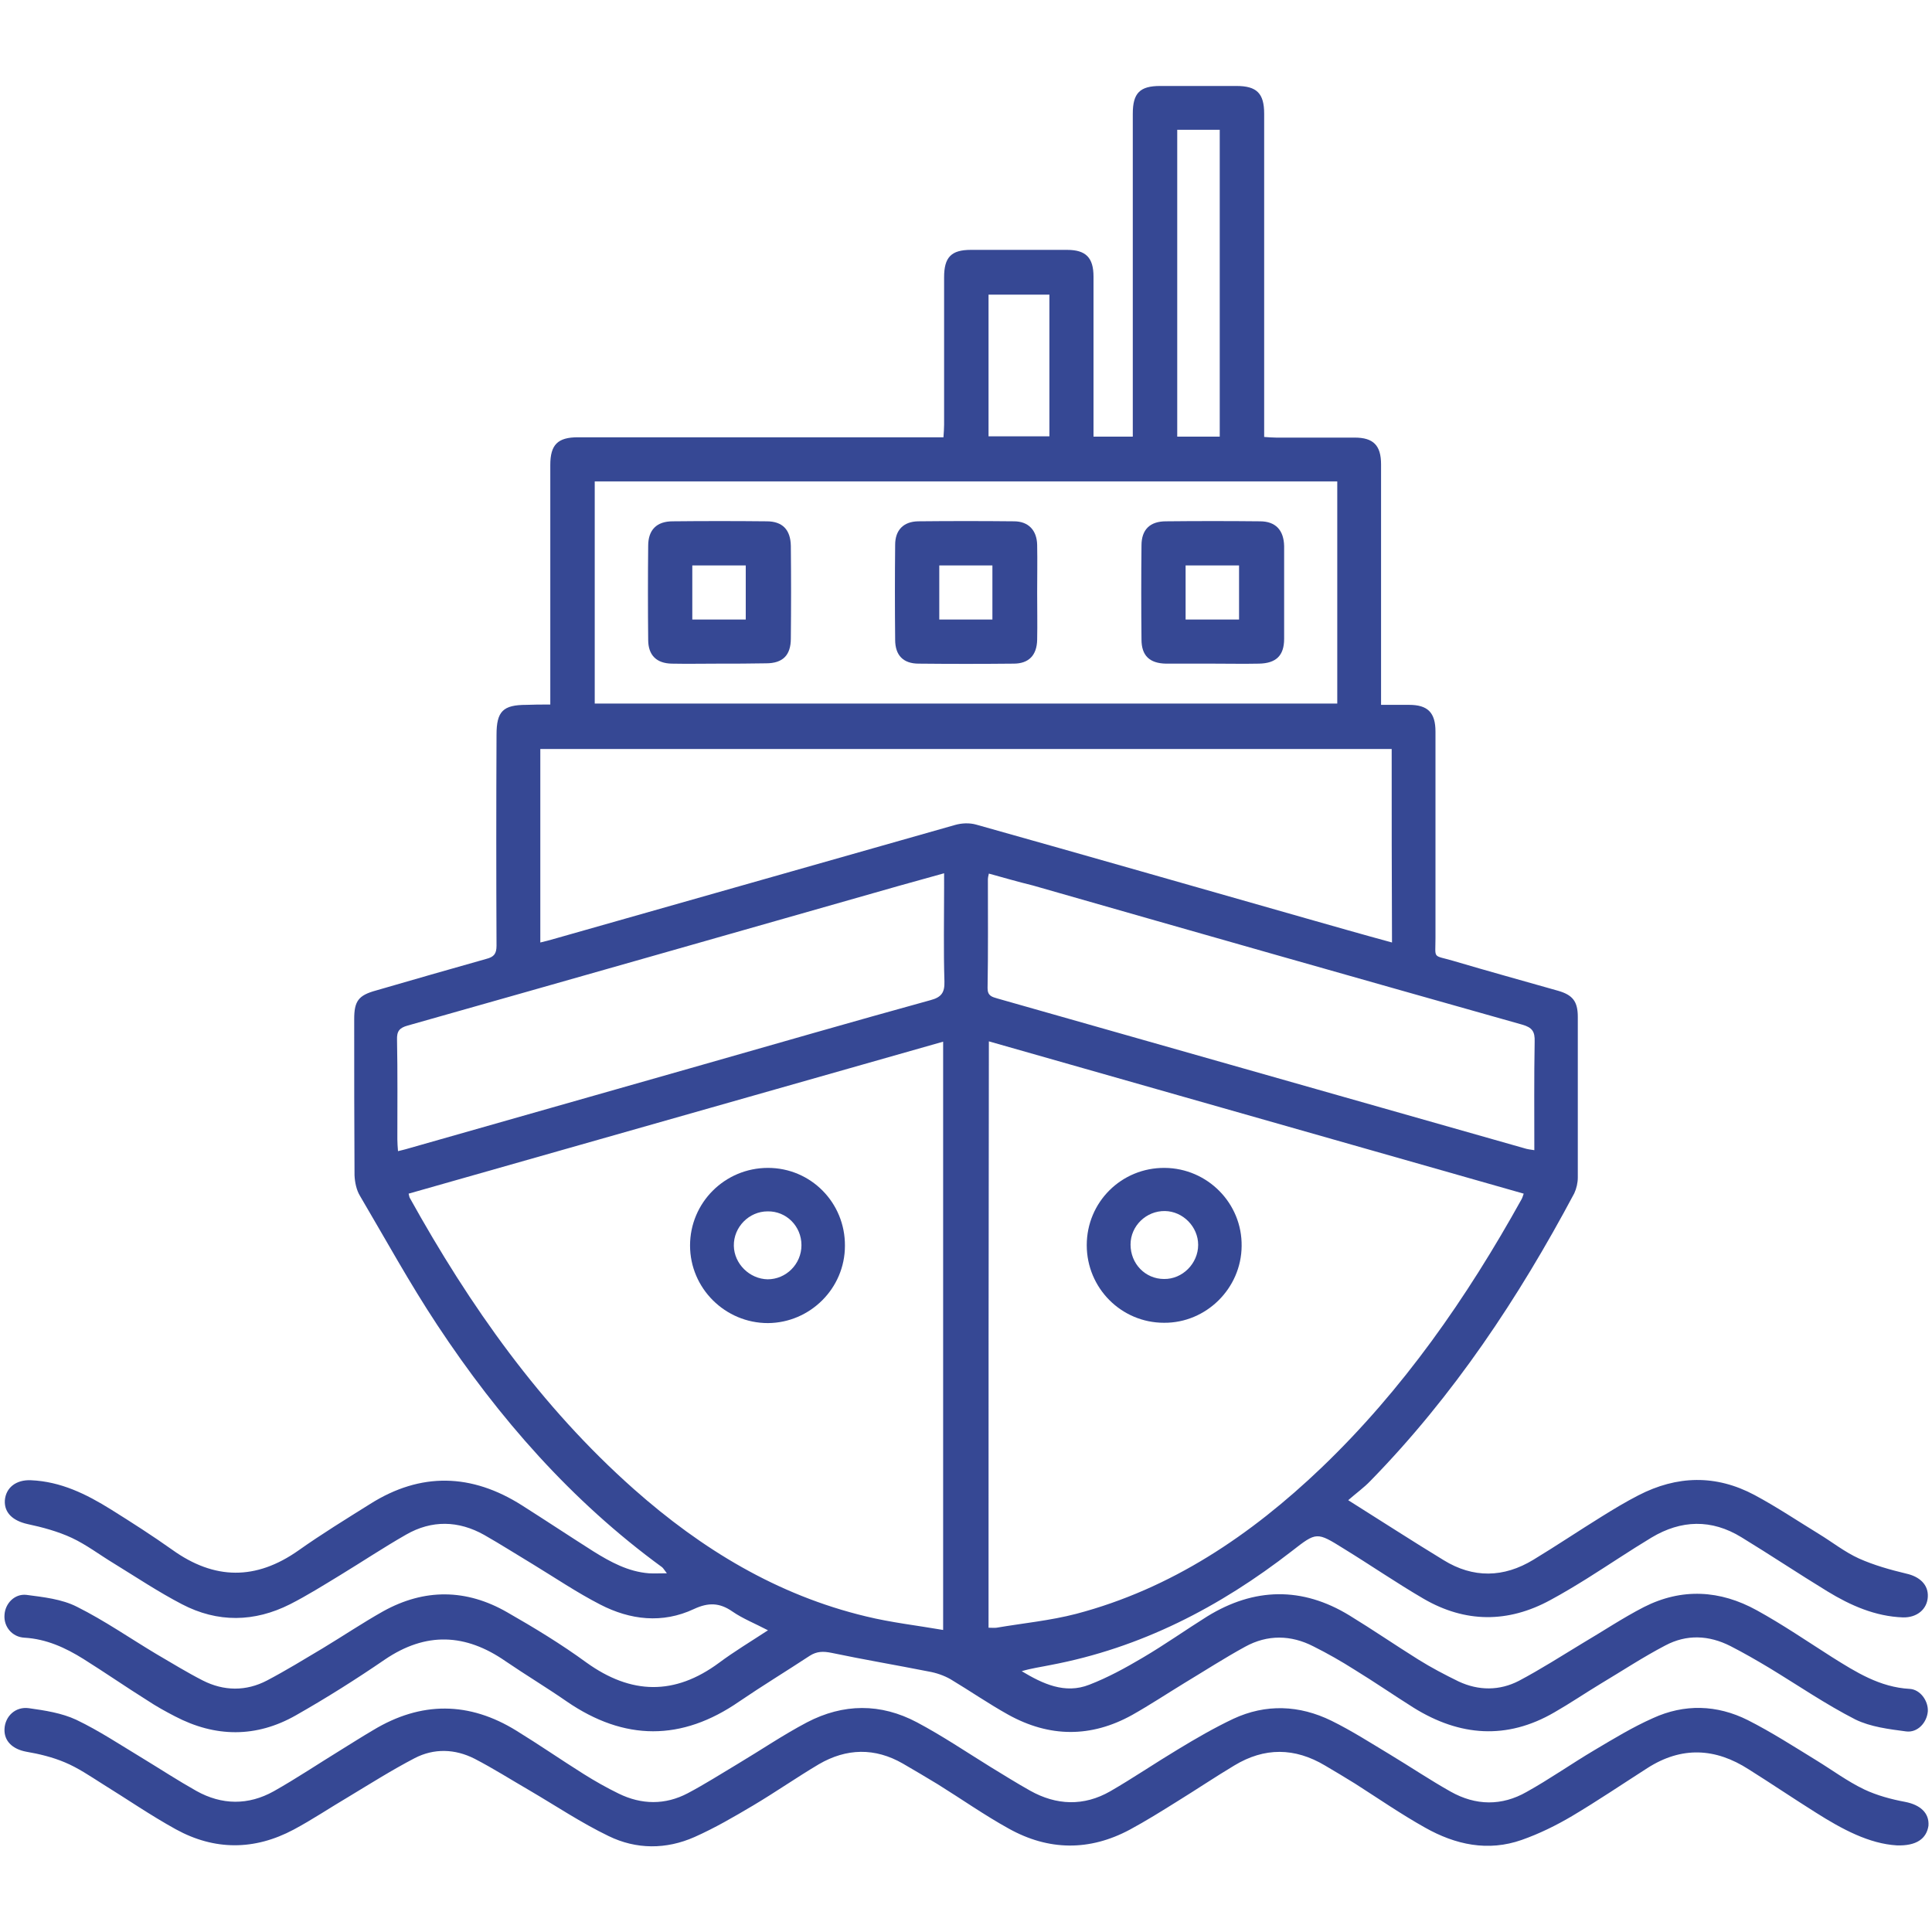 <?xml version="1.0" encoding="UTF-8"?>
<!-- Generator: Adobe Illustrator 28.1.0, SVG Export Plug-In . SVG Version: 6.00 Build 0)  -->
<svg xmlns="http://www.w3.org/2000/svg" xmlns:xlink="http://www.w3.org/1999/xlink" version="1.1" id="Capa_1" x="0px" y="0px" viewBox="0 0 600 600" style="enable-background:new 0 0 600 600;" xml:space="preserve">
<style type="text/css">
	.st0{fill:#364894;}
</style>
<g>
	<path class="st0" d="M170.9,218.8c0-1.6,0-2.7,0-3.8c0-23.5,0-47,0-70.6c0-6.3,2.3-8.6,8.6-8.6c36.4,0,72.8,0,109.2,0   c1.3,0,2.7,0,4.3,0c0.1-1.5,0.2-2.7,0.2-3.9c0-15.3,0-30.5,0-45.8c0-6.2,2.2-8.5,8.3-8.5c10,0,19.9,0,29.9,0c5.8,0,8.2,2.4,8.2,8.3   c0,15.3,0,30.5,0,45.8c0,1.2,0,2.5,0,3.9c4.1,0,7.9,0,12.2,0c0-1.4,0-2.7,0-4c0-32.1,0-64.2,0-96.3c0-6.4,2.2-8.6,8.5-8.6   c7.9,0,15.8,0,23.7,0c6.3,0,8.6,2.3,8.6,8.6c0,32,0,64,0,96c0,1.3,0,2.7,0,4.4c1.4,0.1,2.6,0.2,3.7,0.2c8.1,0,16.3,0,24.4,0   c5.8,0,8.2,2.4,8.2,8.3c0,23.4,0,46.8,0,70.2c0,1.3,0,2.7,0,4.5c3.1,0,5.9,0,8.7,0c5.8,0,8.2,2.4,8.2,8.3c0,21.4,0,42.7,0,64.1   c0,6.7-1,5.2,5.5,7.1c10.8,3.2,21.7,6.2,32.6,9.3c4.5,1.3,6.1,3.3,6.1,8.1c0,16.6,0,33.2,0,49.9c0,1.6-0.4,3.4-1.1,4.9   c-17.3,32.5-37.5,62.9-63.3,89.3c-2,2.1-4.4,3.8-6.9,6c10.5,6.6,19.9,12.7,29.6,18.6c9.2,5.7,18.7,5.5,27.9-0.1   c7.1-4.3,14.1-9,21.2-13.4c3.7-2.3,7.5-4.6,11.4-6.6c12-6.2,24.1-6.5,36.1-0.1c6.9,3.7,13.3,8,20,12.1c4.1,2.5,8,5.6,12.4,7.6   c4.7,2.1,9.7,3.5,14.7,4.7c4.1,0.9,6.9,3.4,6.7,7.2c-0.2,3.9-3.4,6.5-7.7,6.4c-8.6-0.3-16.3-3.7-23.5-8.1   c-9-5.5-17.7-11.3-26.7-16.8c-9.3-5.7-18.7-5.4-27.9,0.1c-6.8,4.1-13.3,8.5-20,12.7c-3.7,2.3-7.5,4.6-11.4,6.7   c-13.2,7.2-26.5,7.1-39.4-0.4c-8.4-4.9-16.4-10.4-24.7-15.5c-8.5-5.3-8.5-5.3-16.2,0.7c-22.4,17.4-46.9,30.1-75,35.4   c-2.9,0.6-5.9,1-8.9,1.9c6.5,3.9,13.4,7.2,21,4.2c5.7-2.2,11.2-5.2,16.6-8.4c6.8-4,13.3-8.6,20-12.8c14.6-9,29.5-9.3,44.2-0.3   c7.2,4.4,14.2,9.2,21.4,13.7c4,2.5,8.2,4.7,12.5,6.8c6.2,2.9,12.7,2.9,18.7-0.2c6.8-3.6,13.2-7.7,19.8-11.7   c6.3-3.7,12.4-7.8,19-11.2c11.8-6,23.7-5.3,35.1,1c8,4.4,15.6,9.6,23.3,14.5c7.5,4.7,14.9,9.4,24.2,9.9c3.3,0.2,5.8,3.8,5.6,7   c-0.3,3.5-3.2,6.7-6.8,6.2c-5.3-0.7-11-1.4-15.7-3.7c-9.2-4.7-17.8-10.6-26.7-16c-4-2.4-8-4.7-12.1-6.8c-6.7-3.4-13.6-3.7-20.2-0.2   c-6.9,3.6-13.4,7.9-20.1,11.9c-4.8,2.9-9.5,6.1-14.4,8.9c-14.8,8.6-29.4,7.4-43.6-1.4c-6.2-3.9-12.3-8.1-18.5-11.9   c-4.1-2.6-8.3-5-12.7-7.2c-7-3.6-14.3-3.7-21.2,0.1c-6.4,3.5-12.6,7.5-18.9,11.3c-5.4,3.3-10.7,6.8-16.2,9.9   c-12.8,7.1-25.7,7-38.5-0.1c-6.1-3.4-11.9-7.4-17.9-11c-2.1-1.2-4.5-2-6.8-2.4c-10.1-2-20.2-3.7-30.2-5.8c-2.5-0.5-4.5-0.5-6.7,0.9   c-7.3,4.8-14.7,9.3-21.9,14.2c-17.9,12.4-35.7,12.3-53.6,0c-6.2-4.3-12.7-8.2-19-12.5c-12.4-8.6-24.7-9.2-37.5-0.5   c-8.9,6.1-18.1,11.9-27.6,17.3c-12.3,7-25,6.9-37.6,0.3c-2.9-1.5-5.8-3.1-8.5-4.9c-6.7-4.2-13.2-8.7-19.9-12.9   c-5.6-3.5-11.5-6.2-18.3-6.6c-3.9-0.2-6.5-3.5-6.2-7.1c0.2-3.5,3.1-6.6,6.8-6.2c5.3,0.7,11,1.3,15.7,3.7   c8.6,4.3,16.5,9.8,24.7,14.7c4.8,2.8,9.5,5.7,14.4,8.2c6.5,3.3,13.4,3.4,19.9,0c5.9-3.1,11.6-6.6,17.3-10   c6.3-3.8,12.4-7.9,18.8-11.5c12.8-7.1,25.8-7,38.5,0.3c8.4,4.8,16.8,9.9,24.6,15.6c13.9,10,27.4,10.3,41.2,0.1   c4.7-3.5,9.7-6.5,15.2-10.1c-4-2.1-7.8-3.6-11-5.8c-4-2.8-7.5-2.9-12-0.8c-9.8,4.6-19.8,3.4-29.1-1.4c-7.2-3.7-14-8.3-20.9-12.5   c-5-3-10-6.2-15.1-9.1c-8-4.5-16.3-4.7-24.3-0.1c-7,4-13.6,8.4-20.5,12.6c-5.1,3.1-10.2,6.3-15.5,9c-11.1,5.6-22.5,5.8-33.6,0   c-7.3-3.8-14.2-8.4-21.2-12.7c-4.3-2.6-8.5-5.8-13-7.9c-4.3-2-9.1-3.3-13.8-4.3c-4.4-1-7.2-3.4-7-7.3c0.3-4,3.5-6.5,8.1-6.3   c9.3,0.4,17.2,4.3,24.9,9.1c6.4,4,12.8,8.1,19,12.5c13.1,9.4,26,9.5,39.2,0.2c7.2-5.1,14.7-9.7,22.2-14.4   c15.8-10,31.6-9.5,47.2,0.4c7.4,4.7,14.8,9.6,22.2,14.3c5.3,3.3,10.8,6.3,17.2,6.8c1.7,0.1,3.3,0,5.6,0c-0.8-1-1.1-1.6-1.5-1.9   c-28.1-20.5-50.7-46.3-69.8-75.2c-8.6-13-16.1-26.7-24-40.1c-1.1-1.8-1.6-4.2-1.7-6.4c-0.1-16.2-0.1-32.3-0.1-48.5   c0-5.6,1.3-7.4,6.8-8.9c11.4-3.3,22.8-6.6,34.2-9.8c2.4-0.6,3.2-1.6,3.2-4.1c-0.1-21.8-0.1-43.6,0-65.5c0-7.3,2-9.3,9.3-9.3   C165.6,218.8,168,218.8,170.9,218.8z M292.9,506.2c0-61.4,0-121.8,0-182.7c-55.6,15.8-110.8,31.5-166,47.2c0.2,0.7,0.2,1,0.3,1.2   c18.7,33.7,40.7,64.9,69.7,90.6c21,18.6,44.5,32.9,72.1,39.5C276.8,503.9,284.8,504.8,292.9,506.2z M307,505.5c1,0,1.7,0.1,2.5,0   c8.2-1.4,16.6-2.2,24.7-4.3c29.6-7.8,54.2-24.4,76.1-45.3c25.4-24.3,45.2-52.8,62.2-83.4c0.3-0.5,0.4-1,0.7-1.8   c-55.4-15.8-110.6-31.5-166.1-47.3C307,384.4,307,444.9,307,505.5z M432.2,232.6c-88.3,0-176.3,0-264.4,0c0,20.1,0,39.9,0,60.1   c1.6-0.4,2.9-0.7,4.2-1.1c41.5-11.8,83-23.6,124.6-35.4c2.1-0.6,4.5-0.7,6.6-0.1c34.2,9.6,68.3,19.4,102.4,29.1   c8.8,2.5,17.5,5,26.7,7.5C432.2,272.5,432.2,252.7,432.2,232.6z M184.7,218.5c77.1,0,153.8,0,230.6,0c0-23.1,0-46,0-69   c-77,0-153.8,0-230.6,0C184.7,172.7,184.7,195.5,184.7,218.5z M293.2,271.2c-5.1,1.4-9.6,2.7-14,3.9   c-50.9,14.5-101.7,29-152.6,43.4c-2.5,0.7-3.4,1.7-3.3,4.4c0.2,10.3,0.1,20.6,0.1,30.9c0,1.2,0.1,2.3,0.2,3.7   c1.1-0.3,1.8-0.4,2.4-0.6c30.1-8.6,60.2-17.1,90.3-25.7c24.2-6.9,48.4-13.9,72.7-20.6c3.4-0.9,4.4-2.4,4.3-5.8   c-0.3-9.7-0.1-19.4-0.1-29.2C293.2,274.4,293.2,273.2,293.2,271.2z M307.1,271.3c-0.2,0.9-0.3,1.3-0.3,1.7   c0,11.3,0.1,22.6-0.1,33.9c0,2.4,1.4,2.7,3.1,3.2c54.5,15.5,109.1,31,163.6,46.5c0.9,0.3,1.8,0.4,3.1,0.6c0-11.5-0.1-22.6,0.1-33.7   c0.1-3.1-0.7-4.4-3.9-5.3c-50.7-14.3-101.3-28.7-151.9-43.2C316.3,273.9,311.8,272.6,307.1,271.3z M378.8,135.6c0-32,0-63.6,0-95.3   c-4.5,0-8.8,0-13.2,0c0,31.9,0,63.5,0,95.3C370,135.6,374.3,135.6,378.8,135.6z M307,135.5c6.4,0,12.6,0,18.9,0c0-14.9,0-29.4,0-44   c-6.4,0-12.6,0-18.9,0C307,106.3,307,120.8,307,135.5z"></path>
	<path class="st0" d="M589.1,573.1c-8.6-0.5-17-5-25.2-10.2c-7-4.4-13.8-9-20.8-13.4c-10.4-6.7-20.9-7.2-31.5-0.4   c-7.8,5-15.5,10.2-23.4,14.9c-4.9,2.9-10.2,5.5-15.6,7.4c-10.5,3.7-20.6,1.5-30-3.8c-7.5-4.2-14.6-9.1-21.8-13.7   c-3.1-1.9-6.2-3.8-9.3-5.6c-9.4-5.6-18.8-5.7-28.2,0c-6,3.6-11.8,7.5-17.8,11.2c-4.8,3-9.6,6-14.6,8.7c-12.5,6.7-25.2,6.6-37.6-0.3   c-7.6-4.2-14.7-9.2-22.1-13.8c-3.6-2.2-7.2-4.3-10.8-6.4c-8.7-5-17.5-4.8-26.1,0.2c-6.9,4.1-13.5,8.7-20.4,12.8   c-5.9,3.5-11.9,7-18.2,9.8c-8.8,3.9-18.1,3.9-26.7-0.3c-8.5-4.1-16.4-9.4-24.6-14.2c-5.7-3.3-11.2-6.8-17-9.8   c-6.1-3.1-12.6-3.3-18.6-0.2c-7.1,3.7-13.9,8-20.7,12.1c-5.6,3.3-11.1,7-16.9,10.1c-12.2,6.5-24.6,6.5-36.6-0.1   c-7.8-4.3-15.2-9.4-22.8-14.1c-3.8-2.4-7.6-5-11.7-6.7c-3.8-1.6-7.9-2.6-12-3.3c-4.2-0.8-6.9-3.3-6.7-7.1c0.2-3.9,3.4-7,7.6-6.4   c5,0.7,10.2,1.5,14.7,3.6c7.1,3.4,13.7,7.8,20.5,11.9c5.6,3.4,11.1,7,16.8,10.2c7.9,4.4,16.1,4.5,24,0.1c7.1-4,13.8-8.5,20.8-12.8   c3.4-2.1,6.7-4.2,10.1-6.2c14.9-9,29.8-8.9,44.5,0.2c7,4.3,13.8,9,20.8,13.4c3.5,2.2,7.2,4.3,10.9,6.1c7.1,3.5,14.5,3.6,21.5-0.1   c5.3-2.8,10.3-6,15.5-9.1c7.2-4.3,14.1-9,21.5-12.9c11.3-5.9,22.9-6,34.2,0c7.9,4.2,15.3,9.2,22.9,13.9c4.1,2.5,8.1,5,12.2,7.3   c8.2,4.6,16.7,4.9,24.9,0.2c7.1-4.1,14-8.8,21-13c5.6-3.4,11.3-6.7,17.2-9.5c10.1-4.7,20.5-4.3,30.5,0.6   c6.3,3.1,12.2,6.9,18.2,10.5c6.3,3.8,12.4,7.9,18.8,11.5c7.8,4.4,15.9,4.5,23.6,0.1c7.2-4,14-8.8,21.1-13   c5.9-3.5,11.8-7.1,18.1-9.9c9.8-4.5,19.9-4.2,29.5,0.6c7.3,3.7,14.3,8.2,21.3,12.5c4.9,3,9.6,6.5,14.8,9c4,1.9,8.5,3.1,12.8,3.9   c4.6,0.9,7.5,3.4,7.2,7.4C598.3,571,595.2,573.3,589.1,573.1z"></path>
	<path class="st0" d="M262.4,386.9c0,13.2-10.8,23.9-23.9,24c-13.3,0-24.2-10.8-24.2-24.1c0-13.3,10.8-24.1,24.2-24.1   C251.8,362.7,262.5,373.5,262.4,386.9z M248.9,386.7c0-5.9-4.7-10.6-10.5-10.5c-5.8,0-10.6,4.9-10.5,10.7   c0.1,5.6,4.9,10.3,10.5,10.4C244.1,397.3,248.9,392.6,248.9,386.7z"></path>
	<path class="st0" d="M337.5,386.7c0-13.4,10.8-24.1,24.2-24c13.3,0.1,24.1,11,23.9,24.3c-0.1,13.1-11,23.9-24.1,23.8   C348.2,410.8,337.5,400,337.5,386.7z M361.5,397.2c5.7,0.1,10.6-4.8,10.6-10.6c0-5.6-4.7-10.4-10.3-10.5   c-5.8-0.1-10.7,4.6-10.7,10.4C351.1,392.5,355.7,397.2,361.5,397.2z"></path>
	<path class="st0" d="M223.2,206.1c-4.9,0-9.7,0.1-14.6,0c-4.7-0.1-7.3-2.6-7.3-7.4c-0.1-9.7-0.1-19.4,0-29.2c0-4.9,2.6-7.6,7.6-7.6   c9.7-0.1,19.4-0.1,29.2,0c4.9,0,7.4,2.6,7.5,7.6c0.1,9.6,0.1,19.2,0,28.8c0,5.2-2.5,7.7-7.7,7.7   C232.9,206.1,228.1,206.1,223.2,206.1z M231.6,192.4c0-5.8,0-11.2,0-16.8c-5.7,0-11,0-16.6,0c0,5.7,0,11.1,0,16.8   C220.6,192.4,226,192.4,231.6,192.4z"></path>
	<path class="st0" d="M322.1,184.1c0,4.9,0.1,9.7,0,14.6c-0.1,4.8-2.6,7.4-7.3,7.4c-9.8,0.1-19.7,0.1-29.5,0c-4.8,0-7.3-2.6-7.3-7.4   c-0.1-9.8-0.1-19.7,0-29.5c0-4.6,2.6-7.2,7.1-7.3c9.9-0.1,19.9-0.1,29.8,0c4.5,0,7.1,2.8,7.2,7.3   C322.2,174.2,322.1,179.1,322.1,184.1z M291.7,175.6c0,5.8,0,11.2,0,16.8c5.7,0,11.1,0,16.5,0c0-5.8,0-11.2,0-16.8   C302.6,175.6,297.4,175.6,291.7,175.6z"></path>
	<path class="st0" d="M376.7,206.1c-4.9,0-9.7,0-14.6,0c-5.1-0.1-7.6-2.5-7.6-7.5c-0.1-9.7-0.1-19.4,0-29.2c0-4.9,2.6-7.5,7.6-7.5   c9.7-0.1,19.4-0.1,29.2,0c4.9,0,7.4,2.8,7.5,7.7c0,9.6,0,19.2,0,28.8c0,5.2-2.5,7.6-7.8,7.7C386.2,206.2,381.4,206.1,376.7,206.1z    M384.8,192.4c0-5.9,0-11.3,0-16.8c-5.7,0-11.1,0-16.6,0c0,5.7,0,11.1,0,16.8C373.9,192.4,379.3,192.4,384.8,192.4z"></path>
</g>
</svg>
